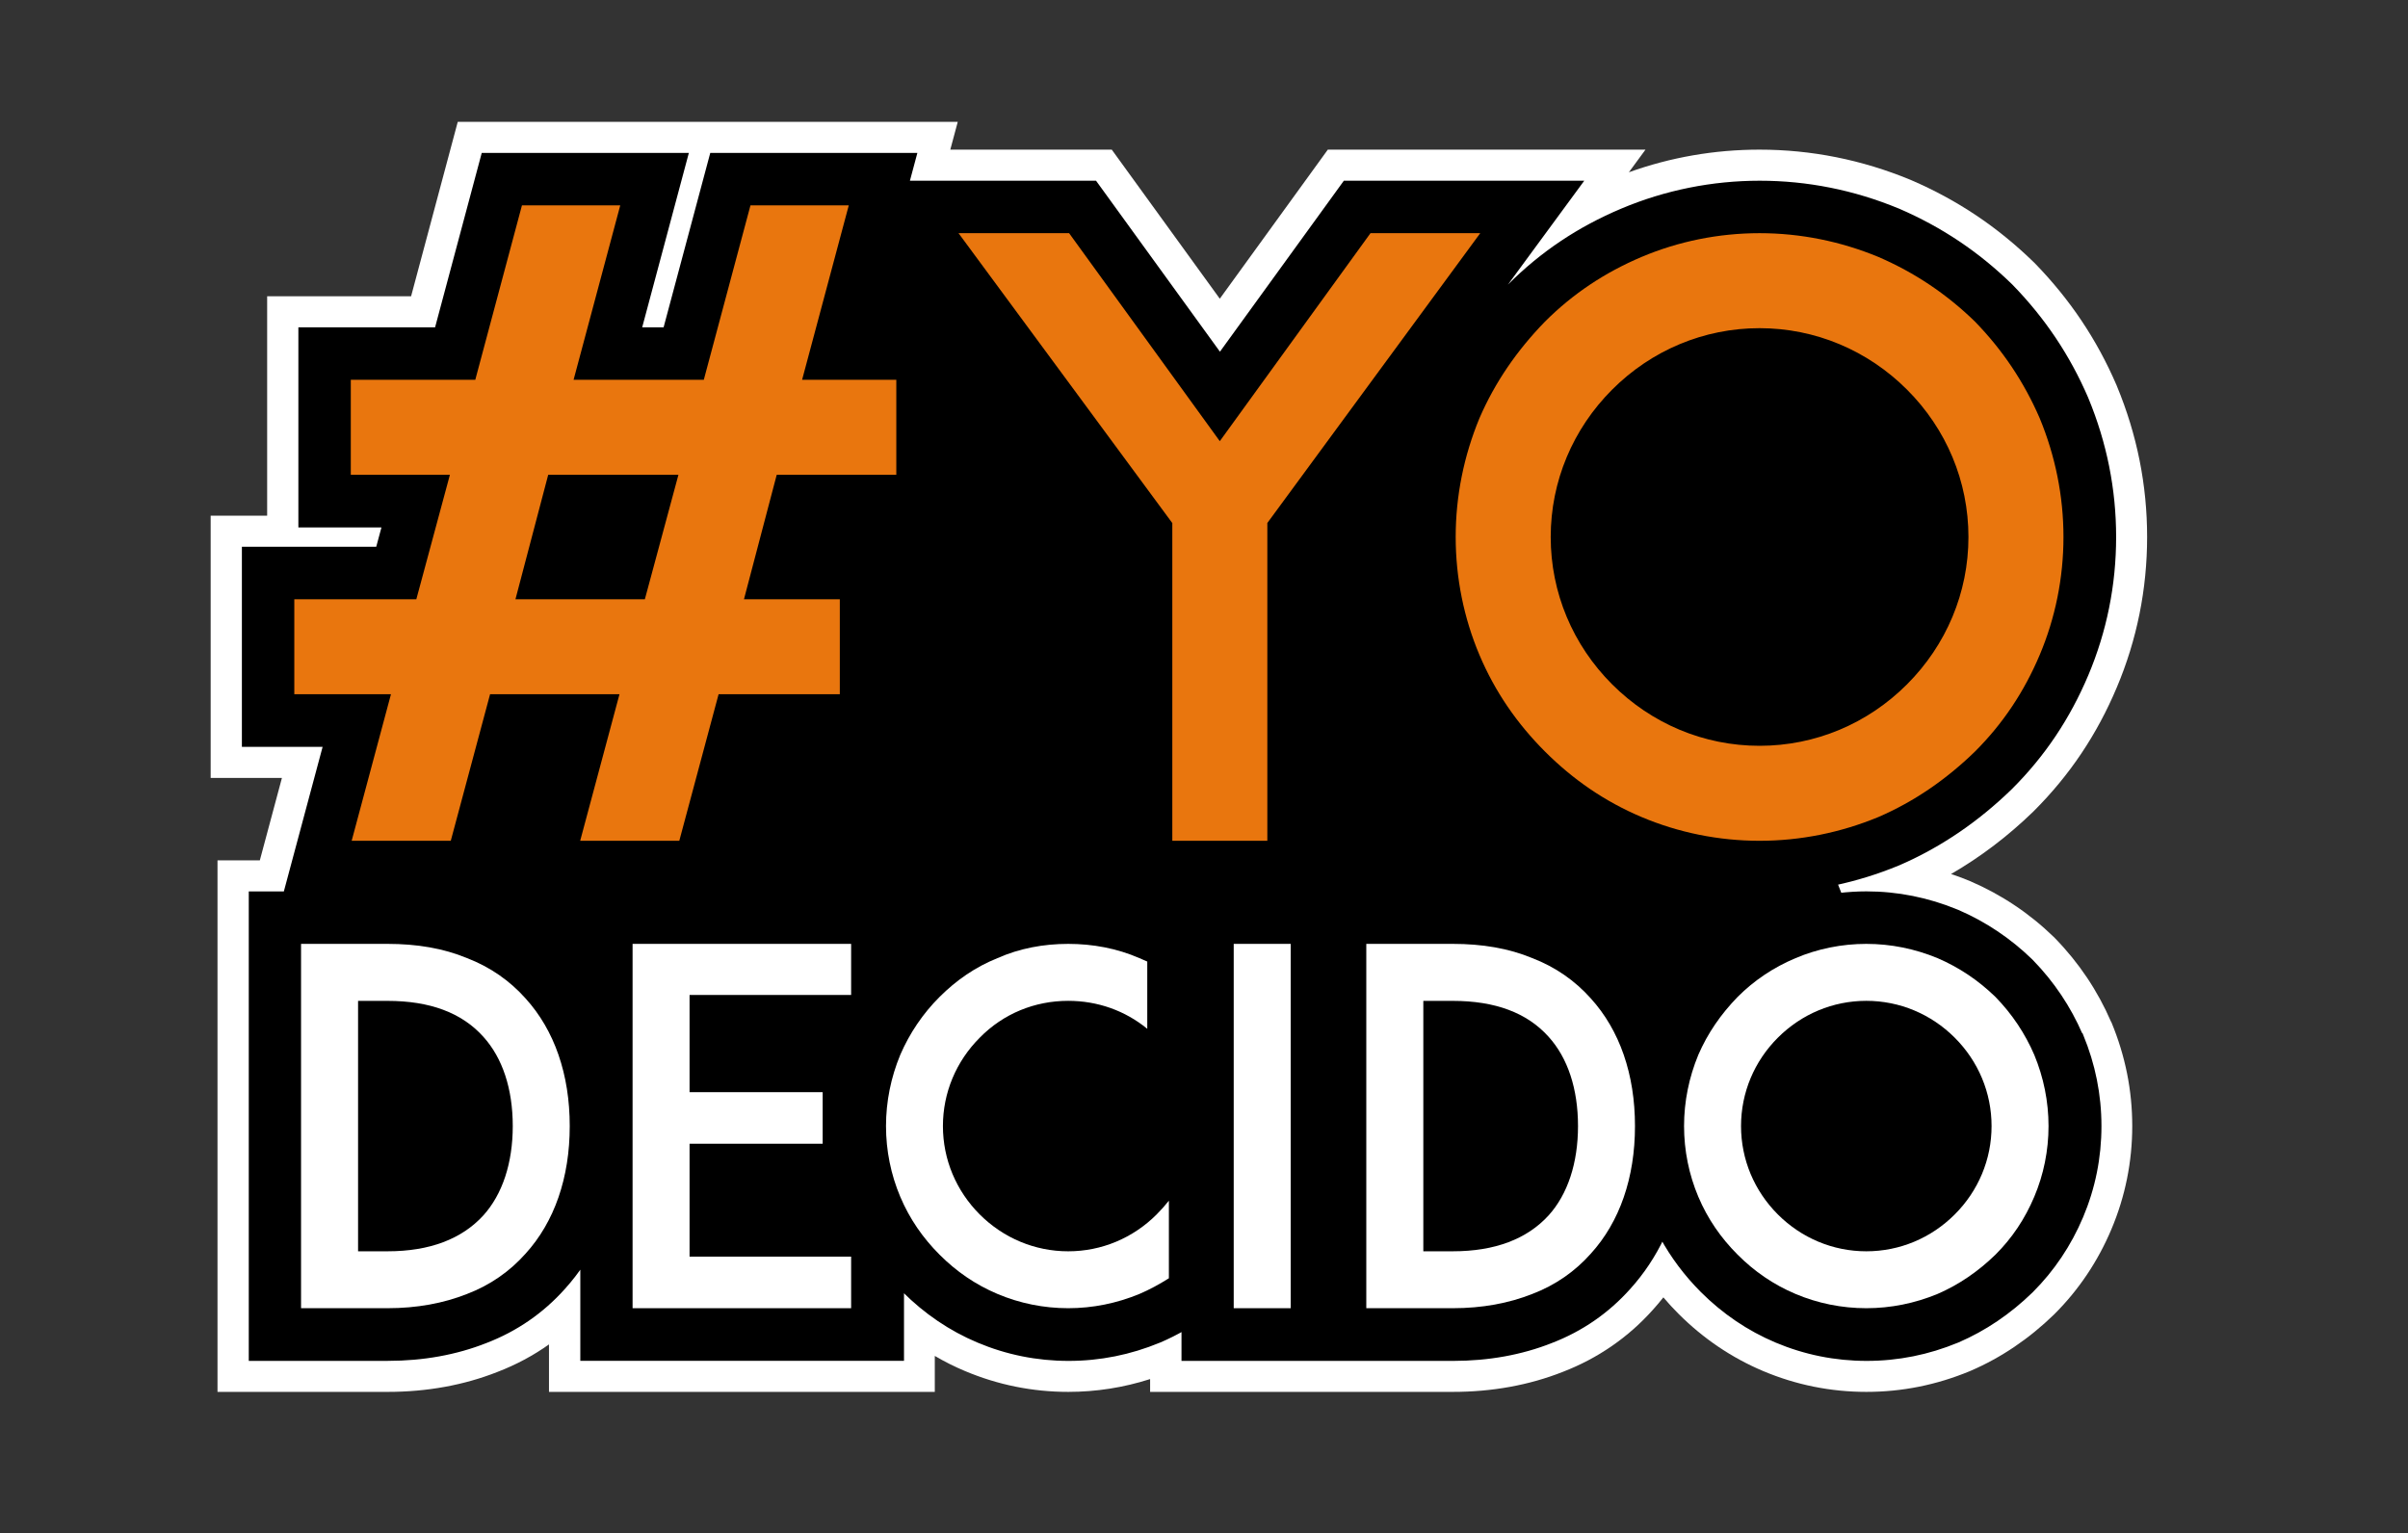<?xml version="1.0" encoding="UTF-8"?>
<svg id="Capa_1" data-name="Capa 1" xmlns="http://www.w3.org/2000/svg" viewBox="0 0 500 318.47">
  <rect x="0" y="0" width="500" height="318.47" fill="#333333" stroke="none"/>
  <defs>
    <style>
      .cls-1 {
        stroke: #000;
        stroke-miterlimit: 10;
        stroke-width: .99px;
      }

      .cls-2 {
        fill: #fff;
      }

      .cls-3 {
        fill: #e9760e;
      }
    </style>
  </defs>
  <path class="cls-2" d="M438.34,212.21c-2.77-6.41-6.65-12.22-11.59-17.3l-.31-.31c-5.03-4.89-10.84-8.77-17.29-11.56l-.21-.09c-1.26-.52-2.53-.99-3.82-1.42,6.09-3.51,11.81-7.85,17.1-12.99l.16-.16c7.39-7.4,13.01-15.77,17.15-25.59,4.18-9.9,6.3-20.42,6.3-31.25s-2.1-21.25-6.25-31.29l-.1-.25c-4.11-9.53-9.65-17.8-16.98-25.34l-.31-.3c-7.49-7.27-15.76-12.81-25.33-16.94l-.21-.09c-10.04-4.15-20.57-6.25-31.29-6.25-9.35,0-18.45,1.58-27.14,4.7l3.45-4.7h-65.96l-22.43,30.96-22.43-30.96h-33.53l1.55-5.78h-103.82l-9.69,36.23h-29.89v45.58h-11.73v54.46h14.8l-4.59,17.12h-8.79v110.4h35.32c8.18,0,15.86-1.4,22.8-4.14,3.85-1.48,7.44-3.4,10.71-5.72v9.86h80.11v-7.47c2.02,1.19,4.12,2.24,6.27,3.14,6.8,2.87,14.01,4.33,21.44,4.33,5.78,0,11.48-.89,17-2.66v2.66h62.85c8.18,0,15.86-1.4,22.8-4.14,7.3-2.81,13.62-7.17,18.76-12.93.74-.82,1.46-1.67,2.16-2.56,1,1.18,2.05,2.33,3.15,3.42,5.13,5.13,11.03,9.12,17.56,11.88,6.8,2.87,14.01,4.33,21.44,4.33s14.55-1.44,21.45-4.29l.23-.1c6.29-2.71,12.09-6.63,17.29-11.68l.14-.14c5.01-5.01,8.97-10.92,11.77-17.56,2.87-6.8,4.33-14.01,4.33-21.44s-1.44-14.55-4.29-21.47l-.09-.2Z"/>
  <path class="cls-1" d="M431.96,214.96c-2.43-5.63-5.85-10.73-10.15-15.16l-.21-.21c-4.43-4.3-9.53-7.72-15.16-10.15l-.15-.06c-6.02-2.49-12.33-3.75-18.76-3.75-1.86,0-3.7.12-5.53.32l-1.01-2.57c4.42-.95,8.77-2.29,13.03-4.05l.15-.06c8.41-3.63,16.21-8.91,23.2-15.7l.11-.11c6.75-6.75,11.87-14.4,15.67-23.38,3.82-9.04,5.75-18.65,5.75-28.54s-1.92-19.45-5.72-28.64l-.06-.15c-3.78-8.74-8.86-16.33-15.53-23.2l-.21-.21c-6.87-6.68-14.46-11.75-23.2-15.53l-.15-.06c-9.19-3.8-18.83-5.72-28.64-5.72s-19.5,1.94-28.54,5.75c-8.99,3.79-16.64,8.92-23.38,15.67l-.11.11c-1.97,2.03-3.8,4.14-5.52,6.3l-.2-.14,20.34-27.69h-48.69l-25.98,35.86-25.98-35.86h-39.04l1.55-5.78h-41.98l-9.69,36.23h-5.47l9.69-36.23h-41.98l-9.69,36.23h-28.27v40.57h17.4l-1.35,5.01h-27.78v40.57h16.91l-8.16,30.44h5.7l-.23.57h-12.79v96.51h28.37c7.3,0,14.13-1.23,20.3-3.67,6.27-2.41,11.68-6.15,16.11-11.11,1.49-1.65,2.84-3.4,4.06-5.26v20.04h66.22v-14.76c.19.2.37.4.57.6,4.49,4.49,9.65,7.99,15.35,10.39,5.94,2.51,12.24,3.78,18.74,3.78s12.75-1.26,18.77-3.75l.13-.05c1.68-.72,3.35-1.56,5.05-2.53v6.33h55.9c7.3,0,14.13-1.23,20.3-3.67,6.27-2.41,11.68-6.15,16.11-11.11,2.83-3.13,5.17-6.66,7.01-10.54,2.21,4.05,5.01,7.79,8.36,11.15,4.49,4.49,9.65,7.98,15.35,10.39,5.94,2.51,12.24,3.78,18.74,3.78s12.75-1.26,18.77-3.75l.15-.06c5.51-2.38,10.61-5.83,15.16-10.25l.11-.11c4.37-4.37,7.83-9.54,10.29-15.35,2.51-5.94,3.78-12.24,3.78-18.74s-1.26-12.75-3.75-18.76l-.06-.15ZM186.09,48.44h-.6l.16-.6.44.6Z"/>
  <g>
    <g>
      <path class="cls-3" d="M161.28,98.61l-6.8,25.85h19.9v19.73h-25.17l-8.16,30.44h-20.58l8.16-30.44h-26.87l-8.16,30.44h-20.58l8.16-30.44h-20.07v-19.73h25.34l6.97-25.85h-20.58v-19.73h25.85l9.69-36.23h20.41l-9.69,36.23h27.04l9.69-36.23h20.41l-9.69,36.23h19.56v19.73h-24.83ZM140.87,98.61h-27.04l-6.8,25.85h26.87l6.97-25.85Z"/>
      <path class="cls-3" d="M263.15,108.64v65.99h-19.73v-65.99l-44.39-60.21h22.96l31.29,43.2,31.29-43.2h22.79l-44.22,60.21Z"/>
      <path class="cls-3" d="M340.87,169.7c-7.65-3.23-14.29-7.82-20.07-13.61-5.78-5.78-10.38-12.42-13.61-20.07s-4.93-15.99-4.93-24.49,1.7-16.84,4.93-24.66c3.23-7.48,7.82-14.12,13.61-20.07,5.78-5.78,12.42-10.2,20.07-13.44,7.65-3.23,15.99-4.93,24.49-4.93s16.84,1.7,24.66,4.93c7.48,3.23,14.12,7.65,20.07,13.44,5.78,5.95,10.2,12.59,13.44,20.07,3.23,7.82,4.93,16.16,4.93,24.66s-1.7,16.84-4.93,24.49c-3.23,7.65-7.65,14.29-13.44,20.07-5.95,5.78-12.59,10.38-20.07,13.61-7.82,3.23-16.16,4.93-24.66,4.93s-16.84-1.7-24.49-4.93ZM334.75,80.92c-8.16,8.16-12.76,19.05-12.76,30.61s4.59,22.45,12.76,30.61c8.16,8.16,19.05,12.76,30.61,12.76s22.45-4.59,30.61-12.76c8.16-8.16,12.76-19.05,12.76-30.61s-4.59-22.45-12.76-30.61c-8.16-8.16-19.05-12.76-30.61-12.76s-22.45,4.59-30.61,12.76Z"/>
    </g>
    <g>
      <path class="cls-2" d="M118.3,233.88c0,10.71-3.16,19.89-9.18,26.51-3.26,3.67-7.34,6.53-12.14,8.36-4.9,1.94-10.4,2.96-16.52,2.96h-17.95v-75.67h17.95c6.12,0,11.62.92,16.52,2.96,4.79,1.84,8.87,4.69,12.14,8.36,6.02,6.63,9.18,15.81,9.18,26.51ZM106.47,233.88c0-7.75-2.14-14.17-6.12-18.56-4.49-5-11.12-7.44-19.88-7.44h-6.12v52.01h6.12c8.77,0,15.4-2.55,19.88-7.44,3.98-4.39,6.12-10.91,6.12-18.56Z"/>
      <path class="cls-2" d="M143.18,226.84h27.64v10.71h-27.64v23.45h33.55v10.71h-45.38v-75.67h45.38v10.61h-33.55v20.19Z"/>
      <path class="cls-2" d="M242.71,265.49c-1.94,1.22-3.98,2.35-6.12,3.26-4.69,1.94-9.69,2.96-14.79,2.96s-10.09-1.02-14.68-2.96c-4.59-1.94-8.57-4.69-12.03-8.16-3.47-3.47-6.22-7.44-8.16-12.03-1.94-4.59-2.96-9.59-2.96-14.68s1.02-10.1,2.96-14.79c1.94-4.49,4.69-8.57,8.16-12.03,3.47-3.47,7.44-6.22,12.03-8.06,4.59-2.04,9.59-2.96,14.68-2.96s10.1.92,14.79,2.96c.51.2,1.12.51,1.63.71v13.97c-4.59-3.77-10.3-5.81-16.42-5.81-6.93,0-13.46,2.65-18.36,7.65-4.89,4.89-7.65,11.42-7.65,18.36s2.75,13.46,7.65,18.36c4.9,4.89,11.42,7.65,18.36,7.65s13.46-2.75,18.36-7.65c.92-.92,1.73-1.84,2.55-2.86v16.11Z"/>
      <path class="cls-2" d="M256.17,271.71v-75.67h11.83v75.67h-11.83Z"/>
      <path class="cls-2" d="M339.49,233.88c0,10.71-3.16,19.89-9.18,26.51-3.26,3.67-7.34,6.53-12.14,8.36-4.9,1.94-10.4,2.96-16.52,2.96h-17.95v-75.67h17.95c6.12,0,11.62.92,16.52,2.96,4.79,1.84,8.87,4.69,12.14,8.36,6.02,6.63,9.18,15.81,9.18,26.51ZM327.66,233.88c0-7.75-2.14-14.17-6.12-18.56-4.49-5-11.12-7.44-19.88-7.44h-6.12v52.01h6.12c8.77,0,15.4-2.55,19.88-7.44,3.98-4.39,6.12-10.91,6.12-18.56Z"/>
      <path class="cls-2" d="M372.83,268.75c-4.59-1.94-8.57-4.69-12.03-8.16-3.47-3.47-6.22-7.44-8.16-12.03-1.94-4.59-2.96-9.59-2.96-14.68s1.02-10.1,2.96-14.79c1.94-4.49,4.69-8.46,8.16-12.03,3.47-3.47,7.44-6.12,12.03-8.06,4.59-1.94,9.59-2.96,14.69-2.96s10.1,1.02,14.79,2.96c4.49,1.94,8.46,4.59,12.03,8.06,3.47,3.57,6.12,7.55,8.06,12.03,1.94,4.69,2.96,9.69,2.96,14.79s-1.02,10.1-2.96,14.68c-1.94,4.59-4.59,8.57-8.06,12.03-3.57,3.47-7.55,6.22-12.03,8.16-4.69,1.94-9.69,2.96-14.79,2.96s-10.1-1.02-14.69-2.96ZM369.16,215.52c-4.9,4.89-7.65,11.42-7.65,18.36s2.75,13.46,7.65,18.36c4.89,4.89,11.42,7.65,18.36,7.65s13.46-2.75,18.36-7.65c4.9-4.89,7.65-11.42,7.65-18.36s-2.75-13.46-7.65-18.36c-4.89-4.89-11.42-7.65-18.36-7.65s-13.46,2.75-18.36,7.65Z"/>
    </g>
  </g>
</svg>